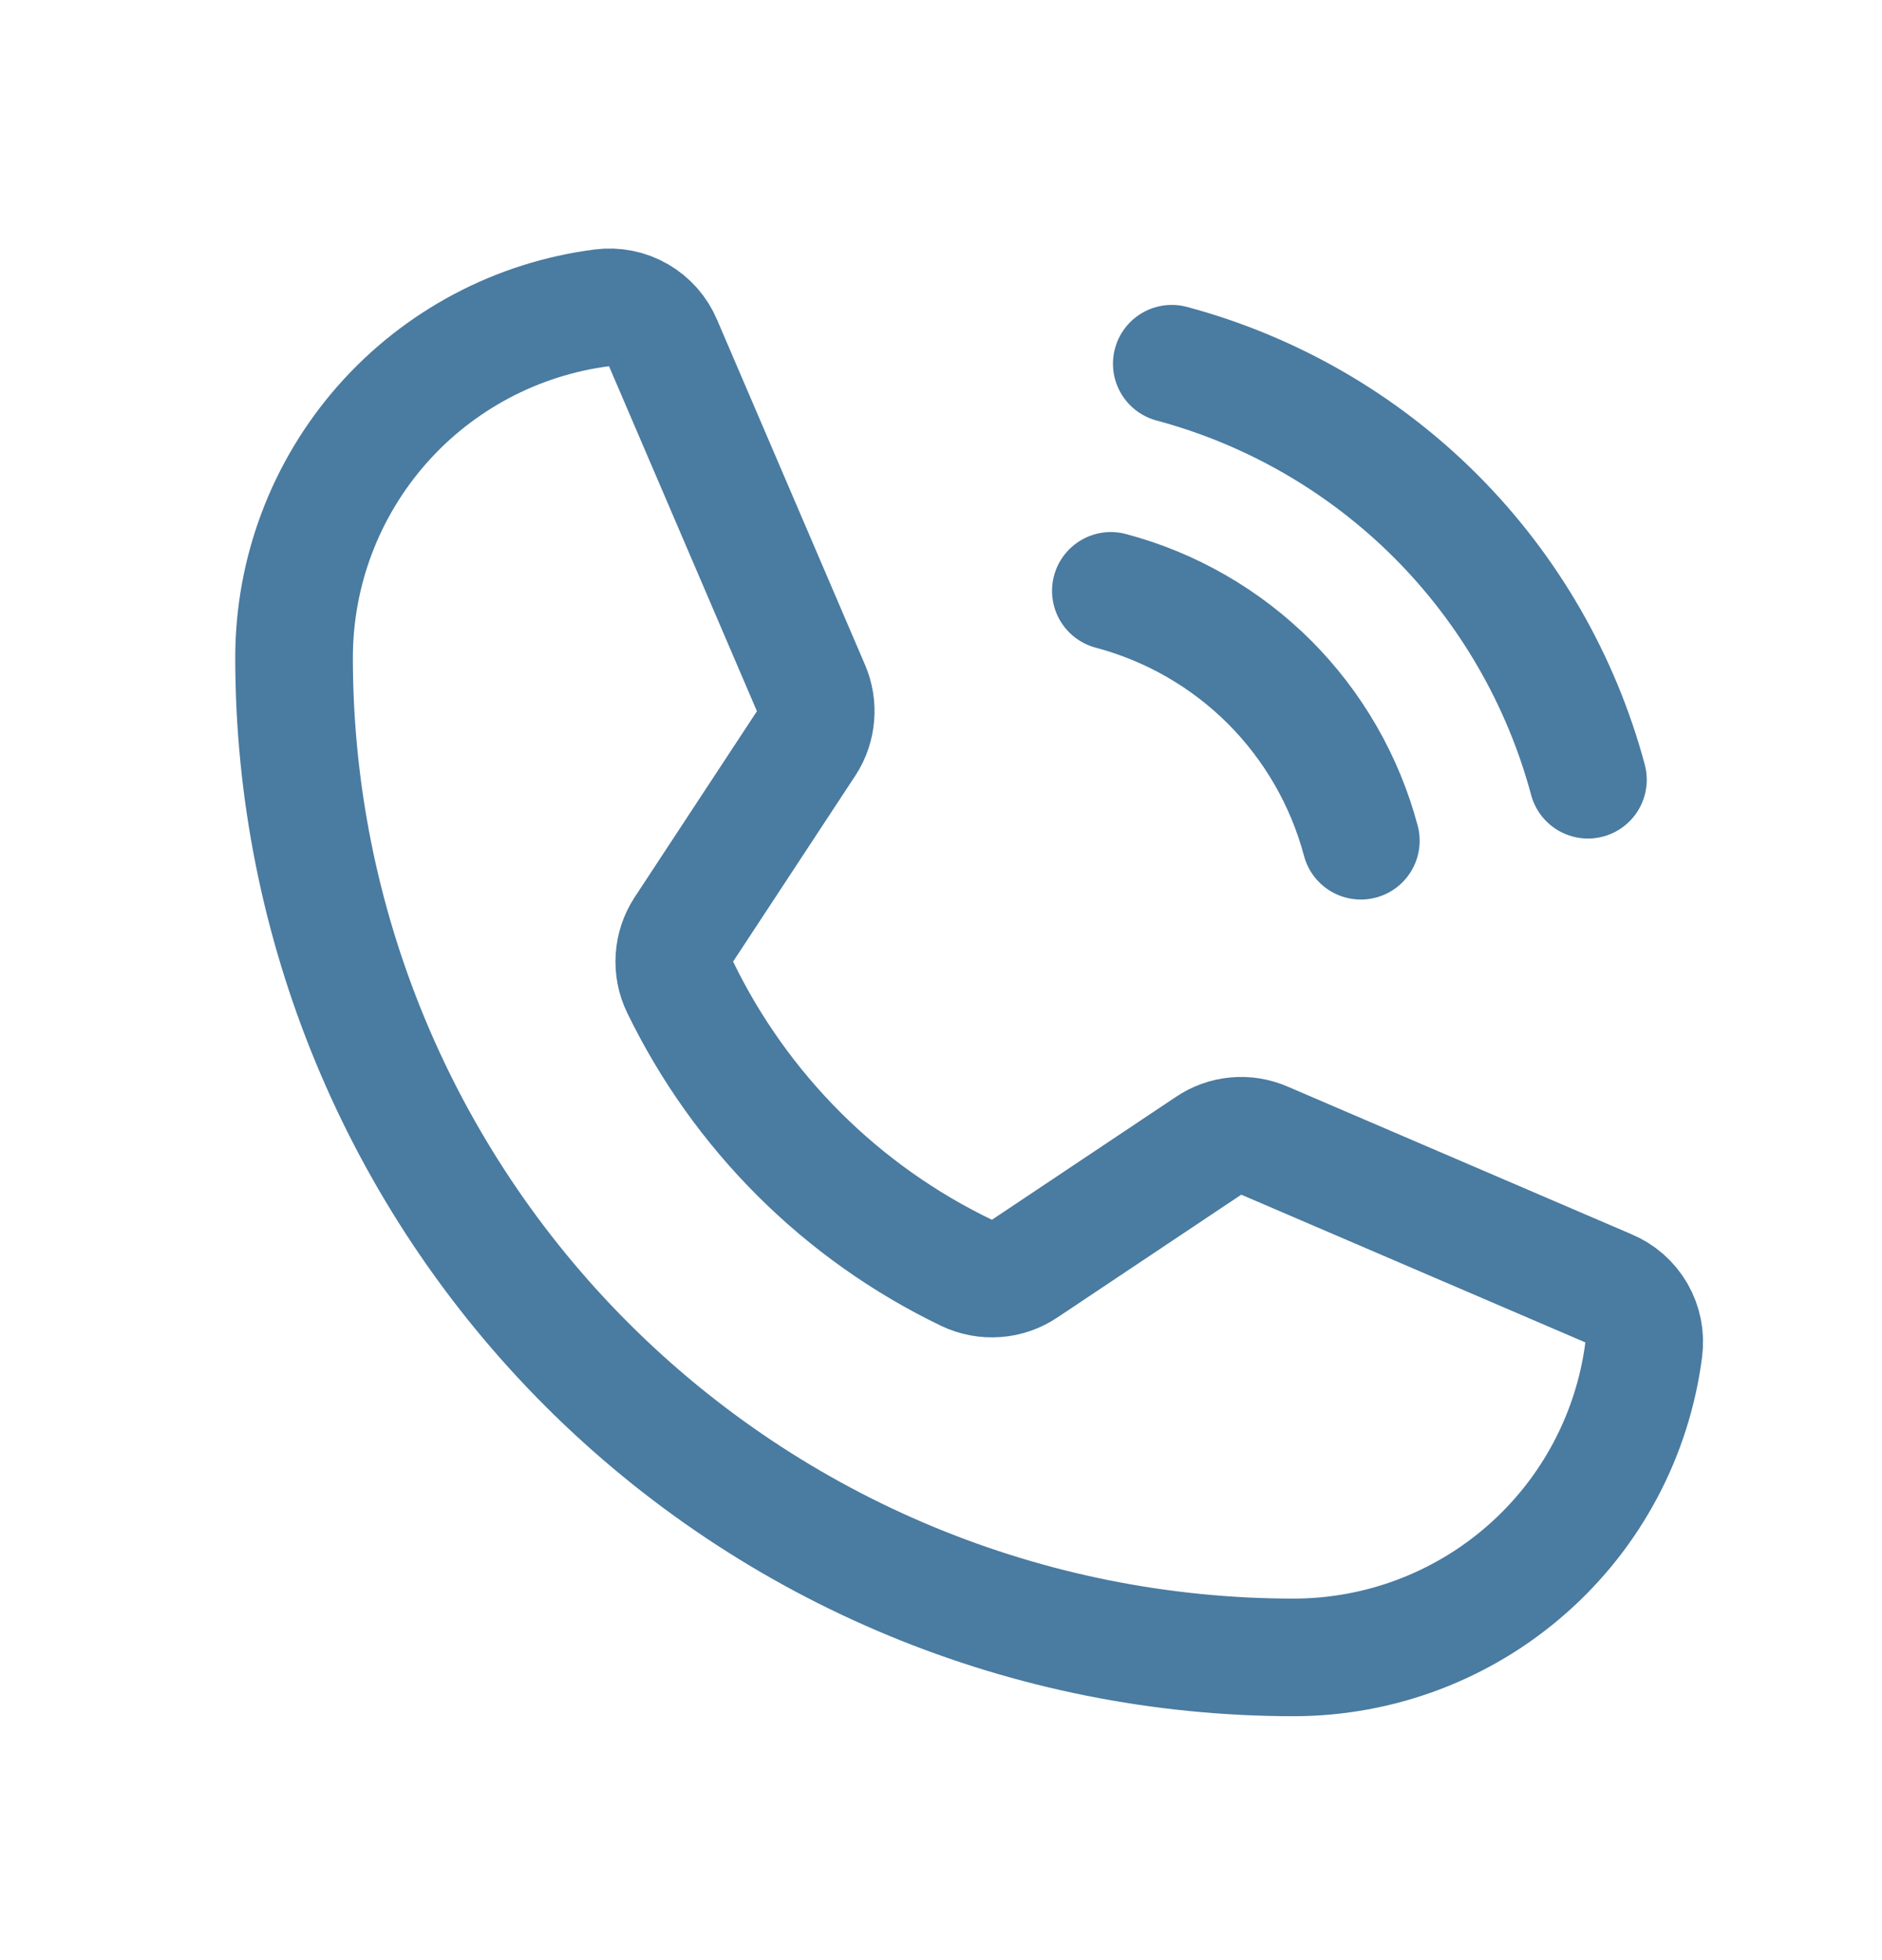 <?xml version="1.0" encoding="UTF-8"?> <svg xmlns="http://www.w3.org/2000/svg" width="24" height="25" viewBox="0 0 24 25" fill="none"><path d="M14.943 4.639C16.215 4.98 17.375 5.65 18.307 6.581C19.238 7.513 19.908 8.673 20.25 9.945" stroke="#4A7BA1" stroke-width="1.5" stroke-linecap="round" stroke-linejoin="round"></path><path d="M14.166 7.536C14.931 7.739 15.629 8.141 16.189 8.7C16.748 9.26 17.15 9.958 17.354 10.723" stroke="#4A7BA1" stroke-width="1.5" stroke-linecap="round" stroke-linejoin="round"></path><path d="M8.672 12.588C9.444 14.182 10.732 15.468 12.328 16.235C12.446 16.291 12.576 16.315 12.706 16.305C12.836 16.296 12.961 16.252 13.069 16.179L15.412 14.614C15.516 14.543 15.636 14.5 15.76 14.489C15.885 14.477 16.01 14.498 16.125 14.548L20.512 16.432C20.663 16.495 20.788 16.605 20.869 16.745C20.95 16.886 20.983 17.049 20.962 17.21C20.823 18.296 20.294 19.293 19.472 20.016C18.651 20.739 17.594 21.138 16.5 21.139C13.118 21.139 9.875 19.795 7.484 17.404C5.093 15.013 3.75 11.77 3.75 8.388C3.75 7.294 4.149 6.238 4.872 5.416C5.595 4.595 6.593 4.065 7.678 3.926C7.839 3.905 8.003 3.938 8.143 4.019C8.284 4.101 8.394 4.226 8.456 4.376L10.341 8.773C10.39 8.886 10.41 9.009 10.4 9.131C10.39 9.254 10.351 9.372 10.284 9.476L8.719 11.857C8.649 11.965 8.608 12.089 8.6 12.217C8.592 12.345 8.616 12.473 8.672 12.588V12.588Z" stroke="#4A7BA1" stroke-width="1.5" stroke-linecap="round" stroke-linejoin="round"></path></svg> 